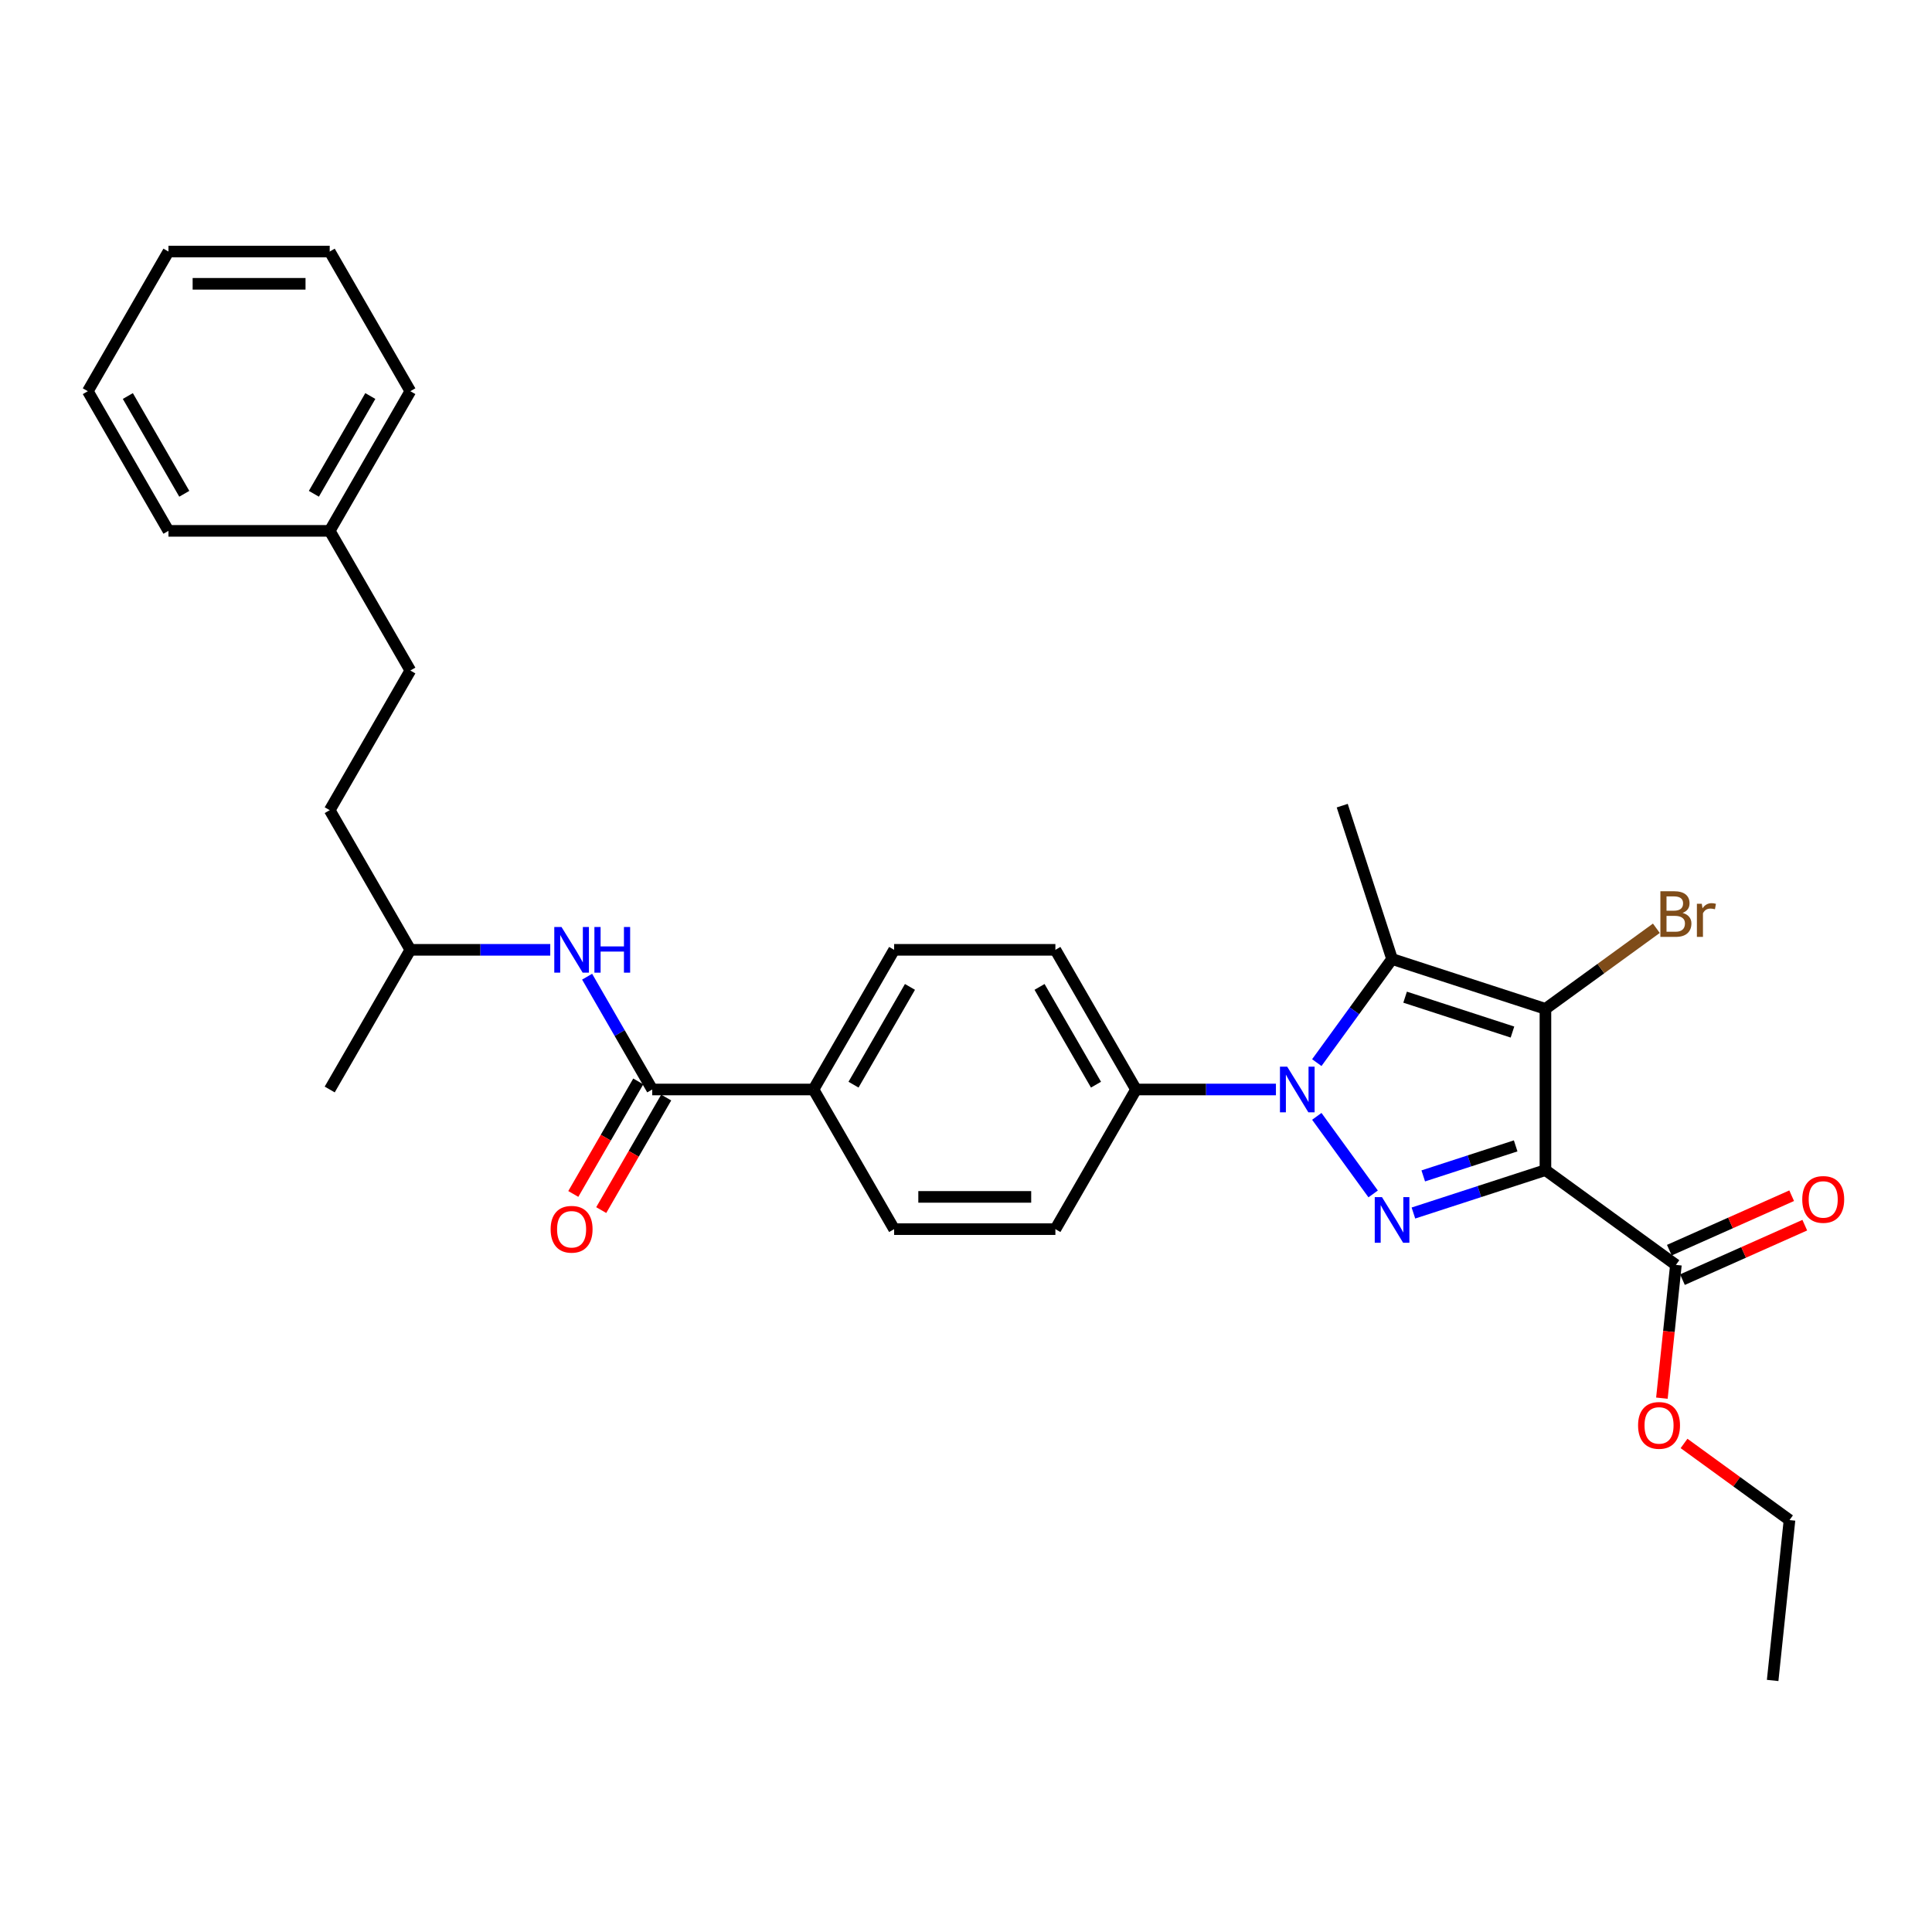 <?xml version='1.0' encoding='iso-8859-1'?>
<svg version='1.1' baseProfile='full'
              xmlns='http://www.w3.org/2000/svg'
                      xmlns:rdkit='http://www.rdkit.org/xml'
                      xmlns:xlink='http://www.w3.org/1999/xlink'
                  xml:space='preserve'
width='1000px' height='1000px' viewBox='0 0 1000 1000'>
<!-- END OF HEADER -->
<rect style='opacity:1.0;fill:#FFFFFF;stroke:none' width='1000' height='1000' x='0' y='0'> </rect>
<path class='bond-0' d='M 799.915,522.183 L 828.62,501.328' style='fill:none;fill-rule:evenodd;stroke:#000000;stroke-width:6px;stroke-linecap:butt;stroke-linejoin:miter;stroke-opacity:1' />
<path class='bond-0' d='M 828.62,501.328 L 857.326,480.472' style='fill:none;fill-rule:evenodd;stroke:#7F4C19;stroke-width:6px;stroke-linecap:butt;stroke-linejoin:miter;stroke-opacity:1' />
<path class='bond-1' d='M 799.915,522.183 L 720.531,496.39' style='fill:none;fill-rule:evenodd;stroke:#000000;stroke-width:6px;stroke-linecap:butt;stroke-linejoin:miter;stroke-opacity:1' />
<path class='bond-1' d='M 782.848,534.191 L 727.28,516.136' style='fill:none;fill-rule:evenodd;stroke:#000000;stroke-width:6px;stroke-linecap:butt;stroke-linejoin:miter;stroke-opacity:1' />
<path class='bond-2' d='M 799.915,522.183 L 799.915,605.652' style='fill:none;fill-rule:evenodd;stroke:#000000;stroke-width:6px;stroke-linecap:butt;stroke-linejoin:miter;stroke-opacity:1' />
<path class='bond-3' d='M 720.531,496.39 L 694.738,417.007' style='fill:none;fill-rule:evenodd;stroke:#000000;stroke-width:6px;stroke-linecap:butt;stroke-linejoin:miter;stroke-opacity:1' />
<path class='bond-4' d='M 720.531,496.39 L 701.052,523.201' style='fill:none;fill-rule:evenodd;stroke:#000000;stroke-width:6px;stroke-linecap:butt;stroke-linejoin:miter;stroke-opacity:1' />
<path class='bond-4' d='M 701.052,523.201 L 681.573,550.012' style='fill:none;fill-rule:evenodd;stroke:#0000FF;stroke-width:6px;stroke-linecap:butt;stroke-linejoin:miter;stroke-opacity:1' />
<path class='bond-5' d='M 681.573,577.824 L 710.74,617.969' style='fill:none;fill-rule:evenodd;stroke:#0000FF;stroke-width:6px;stroke-linecap:butt;stroke-linejoin:miter;stroke-opacity:1' />
<path class='bond-6' d='M 660.418,563.918 L 624.21,563.918' style='fill:none;fill-rule:evenodd;stroke:#0000FF;stroke-width:6px;stroke-linecap:butt;stroke-linejoin:miter;stroke-opacity:1' />
<path class='bond-6' d='M 624.21,563.918 L 588.001,563.918' style='fill:none;fill-rule:evenodd;stroke:#000000;stroke-width:6px;stroke-linecap:butt;stroke-linejoin:miter;stroke-opacity:1' />
<path class='bond-7' d='M 731.582,627.855 L 765.748,616.753' style='fill:none;fill-rule:evenodd;stroke:#0000FF;stroke-width:6px;stroke-linecap:butt;stroke-linejoin:miter;stroke-opacity:1' />
<path class='bond-7' d='M 765.748,616.753 L 799.915,605.652' style='fill:none;fill-rule:evenodd;stroke:#000000;stroke-width:6px;stroke-linecap:butt;stroke-linejoin:miter;stroke-opacity:1' />
<path class='bond-7' d='M 736.674,608.647 L 760.59,600.877' style='fill:none;fill-rule:evenodd;stroke:#0000FF;stroke-width:6px;stroke-linecap:butt;stroke-linejoin:miter;stroke-opacity:1' />
<path class='bond-7' d='M 760.59,600.877 L 784.506,593.106' style='fill:none;fill-rule:evenodd;stroke:#000000;stroke-width:6px;stroke-linecap:butt;stroke-linejoin:miter;stroke-opacity:1' />
<path class='bond-8' d='M 799.915,605.652 L 867.442,654.714' style='fill:none;fill-rule:evenodd;stroke:#000000;stroke-width:6px;stroke-linecap:butt;stroke-linejoin:miter;stroke-opacity:1' />
<path class='bond-9' d='M 870.837,662.339 L 902.494,648.244' style='fill:none;fill-rule:evenodd;stroke:#000000;stroke-width:6px;stroke-linecap:butt;stroke-linejoin:miter;stroke-opacity:1' />
<path class='bond-9' d='M 902.494,648.244 L 934.152,634.149' style='fill:none;fill-rule:evenodd;stroke:#FF0000;stroke-width:6px;stroke-linecap:butt;stroke-linejoin:miter;stroke-opacity:1' />
<path class='bond-9' d='M 864.047,647.088 L 895.705,632.994' style='fill:none;fill-rule:evenodd;stroke:#000000;stroke-width:6px;stroke-linecap:butt;stroke-linejoin:miter;stroke-opacity:1' />
<path class='bond-9' d='M 895.705,632.994 L 927.362,618.899' style='fill:none;fill-rule:evenodd;stroke:#FF0000;stroke-width:6px;stroke-linecap:butt;stroke-linejoin:miter;stroke-opacity:1' />
<path class='bond-10' d='M 867.442,654.714 L 863.817,689.2' style='fill:none;fill-rule:evenodd;stroke:#000000;stroke-width:6px;stroke-linecap:butt;stroke-linejoin:miter;stroke-opacity:1' />
<path class='bond-10' d='M 863.817,689.2 L 860.193,723.686' style='fill:none;fill-rule:evenodd;stroke:#FF0000;stroke-width:6px;stroke-linecap:butt;stroke-linejoin:miter;stroke-opacity:1' />
<path class='bond-11' d='M 871.655,747.125 L 898.95,766.956' style='fill:none;fill-rule:evenodd;stroke:#FF0000;stroke-width:6px;stroke-linecap:butt;stroke-linejoin:miter;stroke-opacity:1' />
<path class='bond-11' d='M 898.95,766.956 L 926.245,786.787' style='fill:none;fill-rule:evenodd;stroke:#000000;stroke-width:6px;stroke-linecap:butt;stroke-linejoin:miter;stroke-opacity:1' />
<path class='bond-12' d='M 926.245,786.787 L 917.52,869.798' style='fill:none;fill-rule:evenodd;stroke:#000000;stroke-width:6px;stroke-linecap:butt;stroke-linejoin:miter;stroke-opacity:1' />
<path class='bond-13' d='M 284.809,491.632 L 248.601,491.632' style='fill:none;fill-rule:evenodd;stroke:#0000FF;stroke-width:6px;stroke-linecap:butt;stroke-linejoin:miter;stroke-opacity:1' />
<path class='bond-13' d='M 248.601,491.632 L 212.392,491.632' style='fill:none;fill-rule:evenodd;stroke:#000000;stroke-width:6px;stroke-linecap:butt;stroke-linejoin:miter;stroke-opacity:1' />
<path class='bond-14' d='M 303.889,505.538 L 320.742,534.728' style='fill:none;fill-rule:evenodd;stroke:#0000FF;stroke-width:6px;stroke-linecap:butt;stroke-linejoin:miter;stroke-opacity:1' />
<path class='bond-14' d='M 320.742,534.728 L 337.595,563.918' style='fill:none;fill-rule:evenodd;stroke:#000000;stroke-width:6px;stroke-linecap:butt;stroke-linejoin:miter;stroke-opacity:1' />
<path class='bond-15' d='M 170.658,274.774 L 212.392,347.06' style='fill:none;fill-rule:evenodd;stroke:#000000;stroke-width:6px;stroke-linecap:butt;stroke-linejoin:miter;stroke-opacity:1' />
<path class='bond-16' d='M 170.658,274.774 L 212.392,202.488' style='fill:none;fill-rule:evenodd;stroke:#000000;stroke-width:6px;stroke-linecap:butt;stroke-linejoin:miter;stroke-opacity:1' />
<path class='bond-16' d='M 162.46,255.584 L 191.675,204.984' style='fill:none;fill-rule:evenodd;stroke:#000000;stroke-width:6px;stroke-linecap:butt;stroke-linejoin:miter;stroke-opacity:1' />
<path class='bond-17' d='M 170.658,274.774 L 87.189,274.774' style='fill:none;fill-rule:evenodd;stroke:#000000;stroke-width:6px;stroke-linecap:butt;stroke-linejoin:miter;stroke-opacity:1' />
<path class='bond-18' d='M 212.392,347.06 L 170.658,419.346' style='fill:none;fill-rule:evenodd;stroke:#000000;stroke-width:6px;stroke-linecap:butt;stroke-linejoin:miter;stroke-opacity:1' />
<path class='bond-19' d='M 212.392,202.488 L 170.658,130.202' style='fill:none;fill-rule:evenodd;stroke:#000000;stroke-width:6px;stroke-linecap:butt;stroke-linejoin:miter;stroke-opacity:1' />
<path class='bond-20' d='M 87.189,274.774 L 45.455,202.488' style='fill:none;fill-rule:evenodd;stroke:#000000;stroke-width:6px;stroke-linecap:butt;stroke-linejoin:miter;stroke-opacity:1' />
<path class='bond-20' d='M 95.386,255.584 L 66.172,204.984' style='fill:none;fill-rule:evenodd;stroke:#000000;stroke-width:6px;stroke-linecap:butt;stroke-linejoin:miter;stroke-opacity:1' />
<path class='bond-21' d='M 170.658,419.346 L 212.392,491.632' style='fill:none;fill-rule:evenodd;stroke:#000000;stroke-width:6px;stroke-linecap:butt;stroke-linejoin:miter;stroke-opacity:1' />
<path class='bond-22' d='M 170.658,130.202 L 87.189,130.202' style='fill:none;fill-rule:evenodd;stroke:#000000;stroke-width:6px;stroke-linecap:butt;stroke-linejoin:miter;stroke-opacity:1' />
<path class='bond-22' d='M 158.137,146.896 L 99.709,146.896' style='fill:none;fill-rule:evenodd;stroke:#000000;stroke-width:6px;stroke-linecap:butt;stroke-linejoin:miter;stroke-opacity:1' />
<path class='bond-23' d='M 45.455,202.488 L 87.189,130.202' style='fill:none;fill-rule:evenodd;stroke:#000000;stroke-width:6px;stroke-linecap:butt;stroke-linejoin:miter;stroke-opacity:1' />
<path class='bond-24' d='M 212.392,491.632 L 170.658,563.918' style='fill:none;fill-rule:evenodd;stroke:#000000;stroke-width:6px;stroke-linecap:butt;stroke-linejoin:miter;stroke-opacity:1' />
<path class='bond-25' d='M 588.001,563.918 L 546.267,491.632' style='fill:none;fill-rule:evenodd;stroke:#000000;stroke-width:6px;stroke-linecap:butt;stroke-linejoin:miter;stroke-opacity:1' />
<path class='bond-25' d='M 567.283,561.422 L 538.069,510.822' style='fill:none;fill-rule:evenodd;stroke:#000000;stroke-width:6px;stroke-linecap:butt;stroke-linejoin:miter;stroke-opacity:1' />
<path class='bond-26' d='M 588.001,563.918 L 546.267,636.204' style='fill:none;fill-rule:evenodd;stroke:#000000;stroke-width:6px;stroke-linecap:butt;stroke-linejoin:miter;stroke-opacity:1' />
<path class='bond-27' d='M 546.267,491.632 L 462.798,491.632' style='fill:none;fill-rule:evenodd;stroke:#000000;stroke-width:6px;stroke-linecap:butt;stroke-linejoin:miter;stroke-opacity:1' />
<path class='bond-28' d='M 462.798,491.632 L 421.064,563.918' style='fill:none;fill-rule:evenodd;stroke:#000000;stroke-width:6px;stroke-linecap:butt;stroke-linejoin:miter;stroke-opacity:1' />
<path class='bond-28' d='M 470.995,510.822 L 441.781,561.422' style='fill:none;fill-rule:evenodd;stroke:#000000;stroke-width:6px;stroke-linecap:butt;stroke-linejoin:miter;stroke-opacity:1' />
<path class='bond-29' d='M 421.064,563.918 L 462.798,636.204' style='fill:none;fill-rule:evenodd;stroke:#000000;stroke-width:6px;stroke-linecap:butt;stroke-linejoin:miter;stroke-opacity:1' />
<path class='bond-30' d='M 421.064,563.918 L 337.595,563.918' style='fill:none;fill-rule:evenodd;stroke:#000000;stroke-width:6px;stroke-linecap:butt;stroke-linejoin:miter;stroke-opacity:1' />
<path class='bond-31' d='M 462.798,636.204 L 546.267,636.204' style='fill:none;fill-rule:evenodd;stroke:#000000;stroke-width:6px;stroke-linecap:butt;stroke-linejoin:miter;stroke-opacity:1' />
<path class='bond-31' d='M 475.318,619.51 L 533.746,619.51' style='fill:none;fill-rule:evenodd;stroke:#000000;stroke-width:6px;stroke-linecap:butt;stroke-linejoin:miter;stroke-opacity:1' />
<path class='bond-32' d='M 330.366,559.744 L 313.552,588.868' style='fill:none;fill-rule:evenodd;stroke:#000000;stroke-width:6px;stroke-linecap:butt;stroke-linejoin:miter;stroke-opacity:1' />
<path class='bond-32' d='M 313.552,588.868 L 296.738,617.991' style='fill:none;fill-rule:evenodd;stroke:#FF0000;stroke-width:6px;stroke-linecap:butt;stroke-linejoin:miter;stroke-opacity:1' />
<path class='bond-32' d='M 344.823,568.091 L 328.009,597.214' style='fill:none;fill-rule:evenodd;stroke:#000000;stroke-width:6px;stroke-linecap:butt;stroke-linejoin:miter;stroke-opacity:1' />
<path class='bond-32' d='M 328.009,597.214 L 311.195,626.338' style='fill:none;fill-rule:evenodd;stroke:#FF0000;stroke-width:6px;stroke-linecap:butt;stroke-linejoin:miter;stroke-opacity:1' />
<path  class='atom-2' d='M 666.244 552.099
L 673.99 564.619
Q 674.758 565.854, 675.993 568.091
Q 677.229 570.328, 677.296 570.462
L 677.296 552.099
L 680.434 552.099
L 680.434 575.737
L 677.195 575.737
L 668.882 562.048
Q 667.914 560.445, 666.879 558.609
Q 665.877 556.773, 665.577 556.205
L 665.577 575.737
L 662.505 575.737
L 662.505 552.099
L 666.244 552.099
' fill='#0000FF'/>
<path  class='atom-3' d='M 715.306 619.626
L 723.052 632.146
Q 723.82 633.382, 725.055 635.619
Q 726.29 637.856, 726.357 637.989
L 726.357 619.626
L 729.496 619.626
L 729.496 643.264
L 726.257 643.264
L 717.944 629.576
Q 716.975 627.973, 715.94 626.137
Q 714.939 624.3, 714.638 623.733
L 714.638 643.264
L 711.567 643.264
L 711.567 619.626
L 715.306 619.626
' fill='#0000FF'/>
<path  class='atom-6' d='M 932.844 620.831
Q 932.844 615.155, 935.648 611.983
Q 938.453 608.811, 943.695 608.811
Q 948.936 608.811, 951.741 611.983
Q 954.545 615.155, 954.545 620.831
Q 954.545 626.573, 951.708 629.845
Q 948.87 633.084, 943.695 633.084
Q 938.486 633.084, 935.648 629.845
Q 932.844 626.607, 932.844 620.831
M 943.695 630.413
Q 947.3 630.413, 949.237 628.009
Q 951.207 625.572, 951.207 620.831
Q 951.207 616.19, 949.237 613.853
Q 947.3 611.482, 943.695 611.482
Q 940.089 611.482, 938.119 613.819
Q 936.182 616.156, 936.182 620.831
Q 936.182 625.605, 938.119 628.009
Q 940.089 630.413, 943.695 630.413
' fill='#FF0000'/>
<path  class='atom-7' d='M 847.866 737.792
Q 847.866 732.116, 850.671 728.944
Q 853.475 725.772, 858.717 725.772
Q 863.959 725.772, 866.764 728.944
Q 869.568 732.116, 869.568 737.792
Q 869.568 743.535, 866.73 746.806
Q 863.892 750.045, 858.717 750.045
Q 853.509 750.045, 850.671 746.806
Q 847.866 743.568, 847.866 737.792
M 858.717 747.374
Q 862.323 747.374, 864.26 744.97
Q 866.229 742.533, 866.229 737.792
Q 866.229 733.151, 864.26 730.814
Q 862.323 728.443, 858.717 728.443
Q 855.111 728.443, 853.142 730.781
Q 851.205 733.118, 851.205 737.792
Q 851.205 742.566, 853.142 744.97
Q 855.111 747.374, 858.717 747.374
' fill='#FF0000'/>
<path  class='atom-10' d='M 290.635 479.813
L 298.381 492.333
Q 299.149 493.568, 300.385 495.805
Q 301.62 498.042, 301.687 498.176
L 301.687 479.813
L 304.825 479.813
L 304.825 503.451
L 301.586 503.451
L 293.273 489.762
Q 292.305 488.159, 291.27 486.323
Q 290.268 484.487, 289.968 483.919
L 289.968 503.451
L 286.896 503.451
L 286.896 479.813
L 290.635 479.813
' fill='#0000FF'/>
<path  class='atom-10' d='M 307.663 479.813
L 310.868 479.813
L 310.868 489.862
L 322.954 489.862
L 322.954 479.813
L 326.16 479.813
L 326.16 503.451
L 322.954 503.451
L 322.954 492.533
L 310.868 492.533
L 310.868 503.451
L 307.663 503.451
L 307.663 479.813
' fill='#0000FF'/>
<path  class='atom-29' d='M 285.01 636.27
Q 285.01 630.595, 287.814 627.423
Q 290.619 624.251, 295.861 624.251
Q 301.102 624.251, 303.907 627.423
Q 306.711 630.595, 306.711 636.27
Q 306.711 642.013, 303.874 645.285
Q 301.036 648.524, 295.861 648.524
Q 290.652 648.524, 287.814 645.285
Q 285.01 642.047, 285.01 636.27
M 295.861 645.853
Q 299.466 645.853, 301.403 643.449
Q 303.373 641.011, 303.373 636.27
Q 303.373 631.63, 301.403 629.292
Q 299.466 626.922, 295.861 626.922
Q 292.255 626.922, 290.285 629.259
Q 288.348 631.596, 288.348 636.27
Q 288.348 641.045, 290.285 643.449
Q 292.255 645.853, 295.861 645.853
' fill='#FF0000'/>
<path  class='atom-30' d='M 870.898 472.521
Q 873.168 473.155, 874.303 474.557
Q 875.472 475.926, 875.472 477.963
Q 875.472 481.235, 873.368 483.105
Q 871.298 484.941, 867.359 484.941
L 859.412 484.941
L 859.412 461.303
L 866.39 461.303
Q 870.43 461.303, 872.467 462.939
Q 874.504 464.575, 874.504 467.579
Q 874.504 471.152, 870.898 472.521
M 862.584 463.974
L 862.584 471.386
L 866.39 471.386
Q 868.728 471.386, 869.929 470.451
Q 871.165 469.483, 871.165 467.579
Q 871.165 463.974, 866.39 463.974
L 862.584 463.974
M 867.359 482.27
Q 869.662 482.27, 870.898 481.168
Q 872.133 480.066, 872.133 477.963
Q 872.133 476.026, 870.764 475.058
Q 869.429 474.057, 866.858 474.057
L 862.584 474.057
L 862.584 482.27
L 867.359 482.27
' fill='#7F4C19'/>
<path  class='atom-30' d='M 880.847 467.78
L 881.214 470.15
Q 883.017 467.479, 885.955 467.479
Q 886.89 467.479, 888.159 467.813
L 887.658 470.618
Q 886.223 470.284, 885.421 470.284
Q 884.019 470.284, 883.084 470.851
Q 882.183 471.386, 881.448 472.688
L 881.448 484.941
L 878.31 484.941
L 878.31 467.78
L 880.847 467.78
' fill='#7F4C19'/>
</svg>
